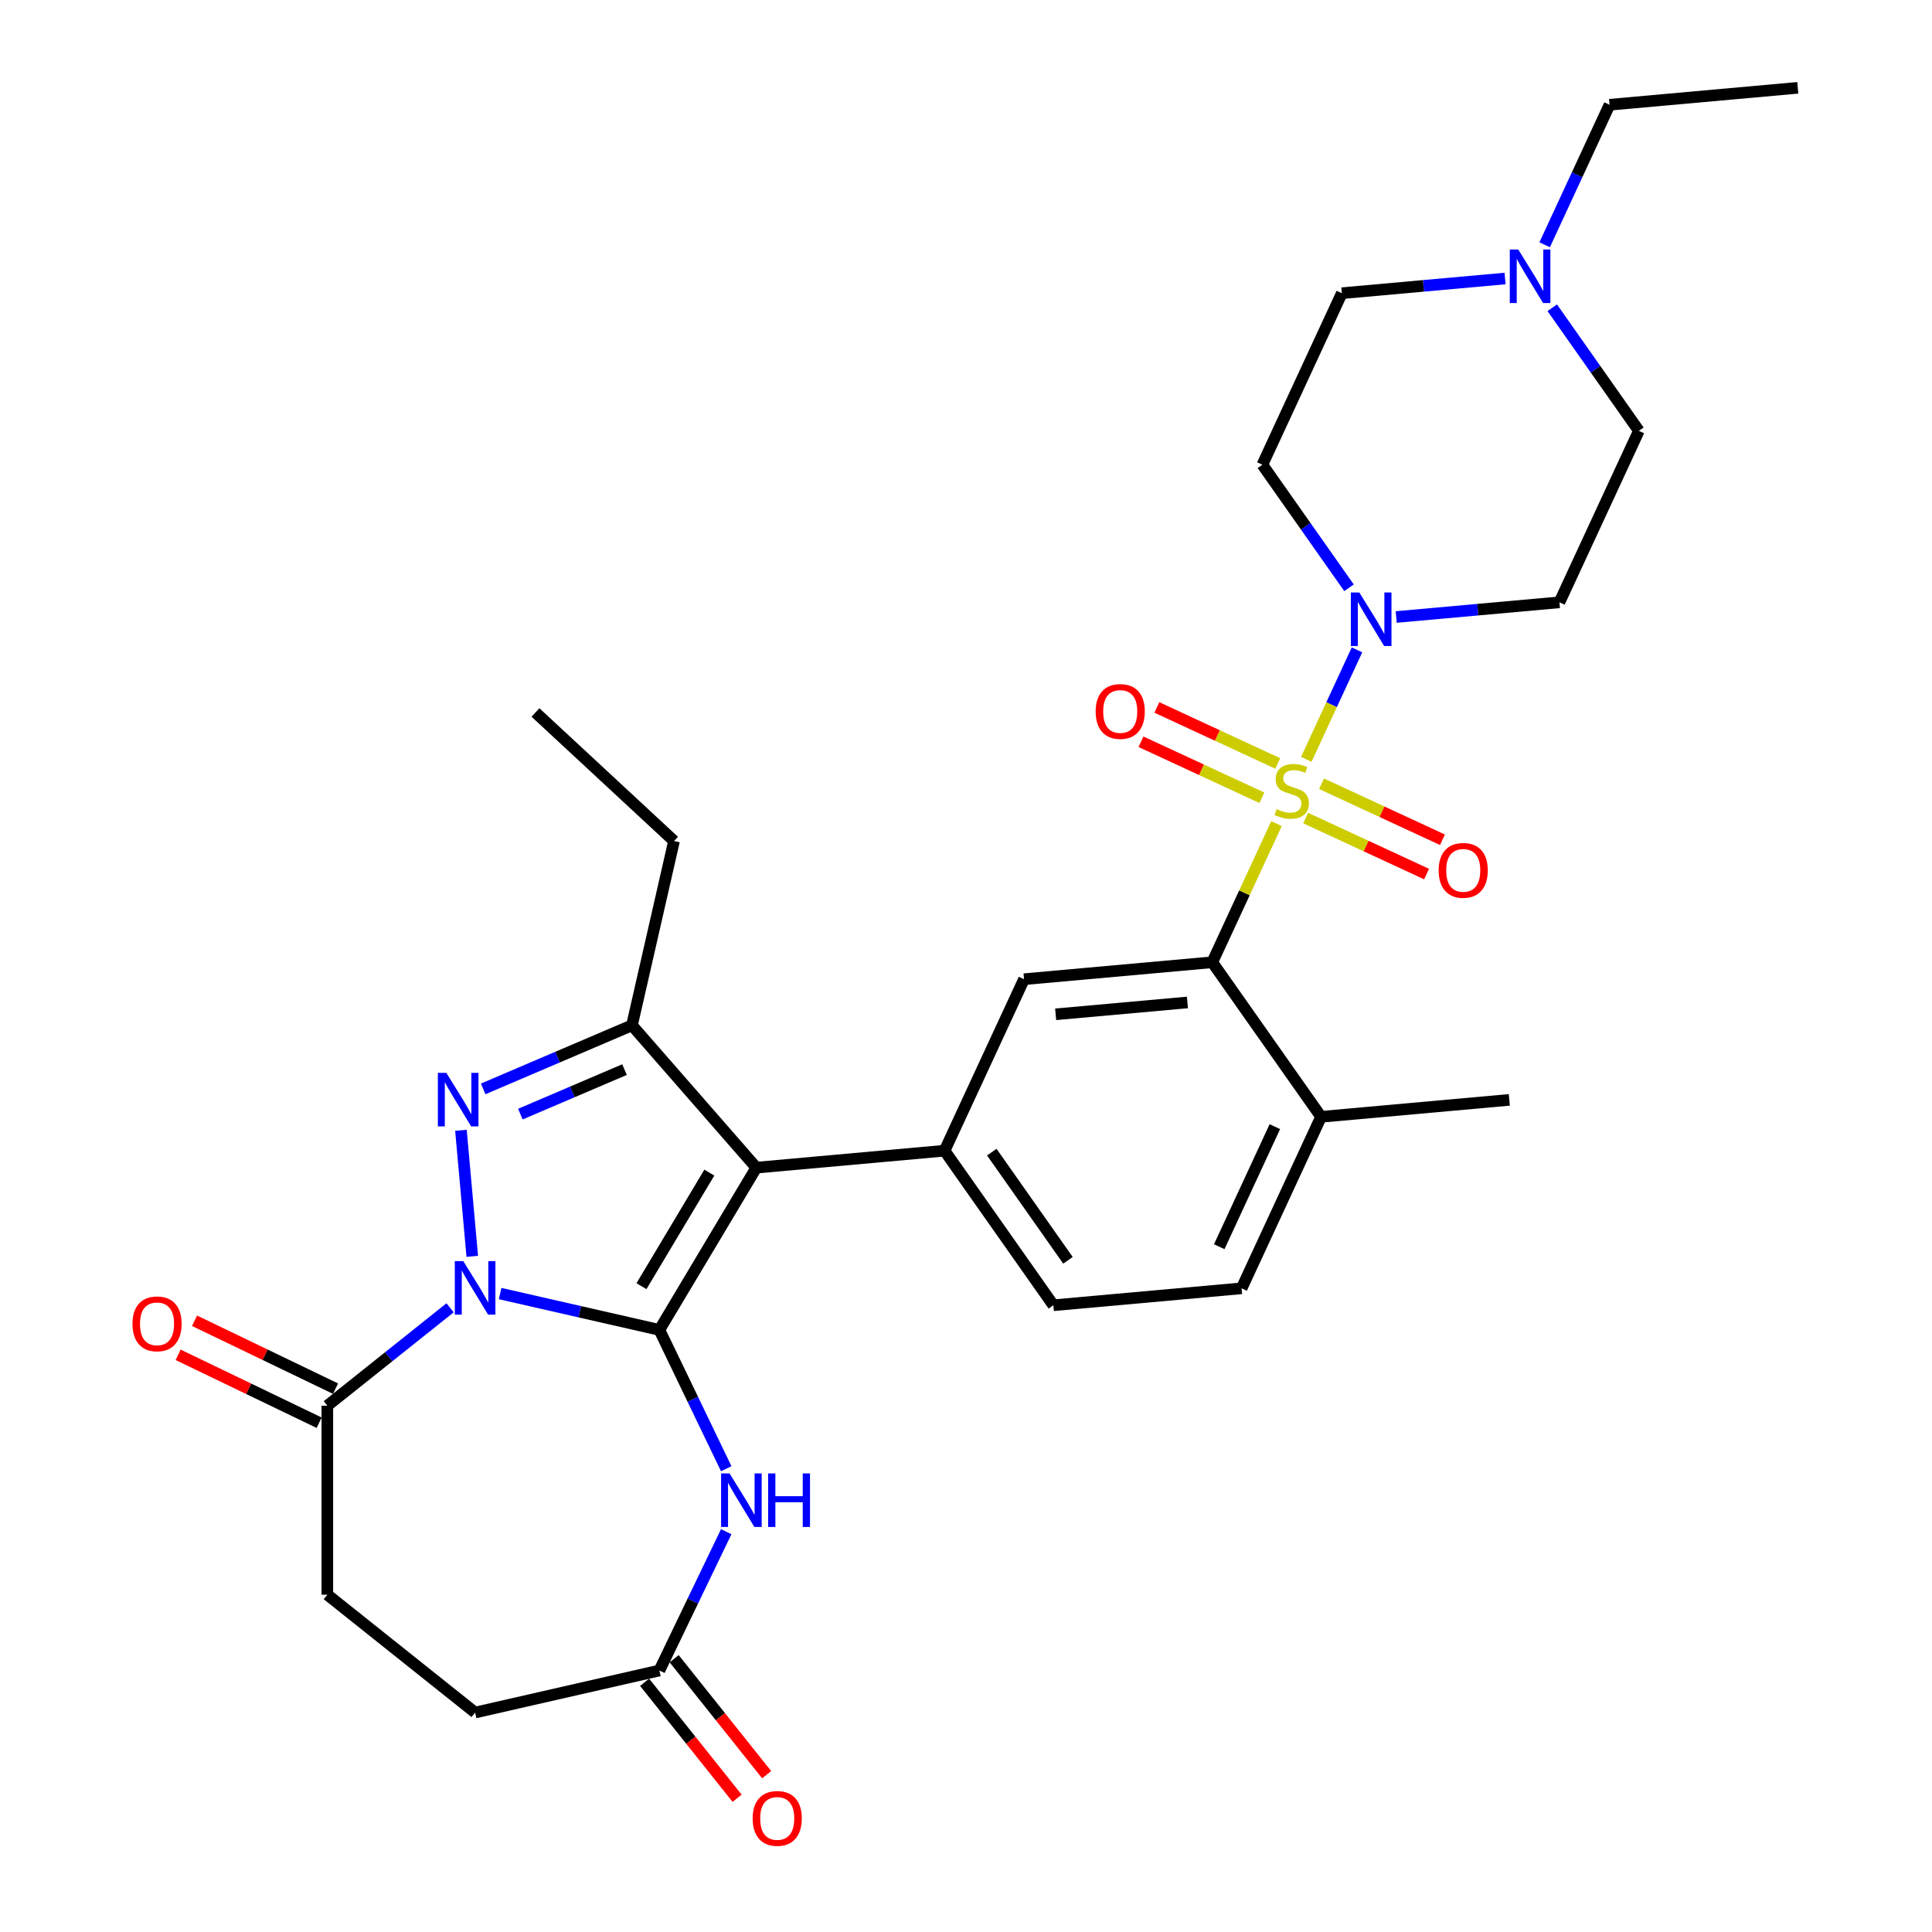 <?xml version='1.0' encoding='iso-8859-1'?>
<svg version='1.1' baseProfile='full'
              xmlns='http://www.w3.org/2000/svg'
                      xmlns:rdkit='http://www.rdkit.org/xml'
                      xmlns:xlink='http://www.w3.org/1999/xlink'
                  xml:space='preserve'
width='1000px' height='1000px' viewBox='0 0 1000 1000'>
<!-- END OF HEADER -->
<rect style='opacity:1.0;fill:#FFFFFF;stroke:none' width='1000' height='1000' x='0' y='0'> </rect>
<path class='bond-0' d='M 341.295,688.356 L 300.082,678.95' style='fill:none;fill-rule:evenodd;stroke:#000000;stroke-width:6px;stroke-linecap:butt;stroke-linejoin:miter;stroke-opacity:1' />
<path class='bond-0' d='M 300.082,678.95 L 258.869,669.543' style='fill:none;fill-rule:evenodd;stroke:#0000FF;stroke-width:6px;stroke-linecap:butt;stroke-linejoin:miter;stroke-opacity:1' />
<path class='bond-2' d='M 341.295,688.356 L 391.472,604.373' style='fill:none;fill-rule:evenodd;stroke:#000000;stroke-width:6px;stroke-linecap:butt;stroke-linejoin:miter;stroke-opacity:1' />
<path class='bond-2' d='M 332.025,665.723 L 367.149,606.935' style='fill:none;fill-rule:evenodd;stroke:#000000;stroke-width:6px;stroke-linecap:butt;stroke-linejoin:miter;stroke-opacity:1' />
<path class='bond-5' d='M 341.295,688.356 L 358.594,724.278' style='fill:none;fill-rule:evenodd;stroke:#000000;stroke-width:6px;stroke-linecap:butt;stroke-linejoin:miter;stroke-opacity:1' />
<path class='bond-5' d='M 358.594,724.278 L 375.893,760.201' style='fill:none;fill-rule:evenodd;stroke:#0000FF;stroke-width:6px;stroke-linecap:butt;stroke-linejoin:miter;stroke-opacity:1' />
<path class='bond-3' d='M 244.449,650.288 L 238.577,585.039' style='fill:none;fill-rule:evenodd;stroke:#0000FF;stroke-width:6px;stroke-linecap:butt;stroke-linejoin:miter;stroke-opacity:1' />
<path class='bond-9' d='M 232.963,676.916 L 201.196,702.25' style='fill:none;fill-rule:evenodd;stroke:#0000FF;stroke-width:6px;stroke-linecap:butt;stroke-linejoin:miter;stroke-opacity:1' />
<path class='bond-9' d='M 201.196,702.25 L 169.428,727.584' style='fill:none;fill-rule:evenodd;stroke:#000000;stroke-width:6px;stroke-linecap:butt;stroke-linejoin:miter;stroke-opacity:1' />
<path class='bond-1' d='M 660.719,426.3 L 644.095,462.183' style='fill:none;fill-rule:evenodd;stroke:#CCCC00;stroke-width:6px;stroke-linecap:butt;stroke-linejoin:miter;stroke-opacity:1' />
<path class='bond-1' d='M 644.095,462.183 L 627.472,498.065' style='fill:none;fill-rule:evenodd;stroke:#000000;stroke-width:6px;stroke-linecap:butt;stroke-linejoin:miter;stroke-opacity:1' />
<path class='bond-7' d='M 676.129,393.038 L 689.253,364.709' style='fill:none;fill-rule:evenodd;stroke:#CCCC00;stroke-width:6px;stroke-linecap:butt;stroke-linejoin:miter;stroke-opacity:1' />
<path class='bond-7' d='M 689.253,364.709 L 702.377,336.38' style='fill:none;fill-rule:evenodd;stroke:#0000FF;stroke-width:6px;stroke-linecap:butt;stroke-linejoin:miter;stroke-opacity:1' />
<path class='bond-12' d='M 675.813,423.422 L 707.106,437.92' style='fill:none;fill-rule:evenodd;stroke:#CCCC00;stroke-width:6px;stroke-linecap:butt;stroke-linejoin:miter;stroke-opacity:1' />
<path class='bond-12' d='M 707.106,437.92 L 738.4,452.418' style='fill:none;fill-rule:evenodd;stroke:#FF0000;stroke-width:6px;stroke-linecap:butt;stroke-linejoin:miter;stroke-opacity:1' />
<path class='bond-12' d='M 684.037,405.669 L 715.331,420.166' style='fill:none;fill-rule:evenodd;stroke:#CCCC00;stroke-width:6px;stroke-linecap:butt;stroke-linejoin:miter;stroke-opacity:1' />
<path class='bond-12' d='M 715.331,420.166 L 746.625,434.664' style='fill:none;fill-rule:evenodd;stroke:#FF0000;stroke-width:6px;stroke-linecap:butt;stroke-linejoin:miter;stroke-opacity:1' />
<path class='bond-13' d='M 661.38,395.172 L 630.086,380.674' style='fill:none;fill-rule:evenodd;stroke:#CCCC00;stroke-width:6px;stroke-linecap:butt;stroke-linejoin:miter;stroke-opacity:1' />
<path class='bond-13' d='M 630.086,380.674 L 598.792,366.177' style='fill:none;fill-rule:evenodd;stroke:#FF0000;stroke-width:6px;stroke-linecap:butt;stroke-linejoin:miter;stroke-opacity:1' />
<path class='bond-13' d='M 653.155,412.926 L 621.861,398.428' style='fill:none;fill-rule:evenodd;stroke:#CCCC00;stroke-width:6px;stroke-linecap:butt;stroke-linejoin:miter;stroke-opacity:1' />
<path class='bond-13' d='M 621.861,398.428 L 590.567,383.93' style='fill:none;fill-rule:evenodd;stroke:#FF0000;stroke-width:6px;stroke-linecap:butt;stroke-linejoin:miter;stroke-opacity:1' />
<path class='bond-4' d='M 391.472,604.373 L 327.105,530.699' style='fill:none;fill-rule:evenodd;stroke:#000000;stroke-width:6px;stroke-linecap:butt;stroke-linejoin:miter;stroke-opacity:1' />
<path class='bond-8' d='M 391.472,604.373 L 488.91,595.603' style='fill:none;fill-rule:evenodd;stroke:#000000;stroke-width:6px;stroke-linecap:butt;stroke-linejoin:miter;stroke-opacity:1' />
<path class='bond-31' d='M 250.099,563.613 L 288.602,547.156' style='fill:none;fill-rule:evenodd;stroke:#0000FF;stroke-width:6px;stroke-linecap:butt;stroke-linejoin:miter;stroke-opacity:1' />
<path class='bond-31' d='M 288.602,547.156 L 327.105,530.699' style='fill:none;fill-rule:evenodd;stroke:#000000;stroke-width:6px;stroke-linecap:butt;stroke-linejoin:miter;stroke-opacity:1' />
<path class='bond-31' d='M 269.34,576.667 L 296.292,565.147' style='fill:none;fill-rule:evenodd;stroke:#0000FF;stroke-width:6px;stroke-linecap:butt;stroke-linejoin:miter;stroke-opacity:1' />
<path class='bond-31' d='M 296.292,565.147 L 323.244,553.628' style='fill:none;fill-rule:evenodd;stroke:#000000;stroke-width:6px;stroke-linecap:butt;stroke-linejoin:miter;stroke-opacity:1' />
<path class='bond-26' d='M 327.105,530.699 L 348.875,435.32' style='fill:none;fill-rule:evenodd;stroke:#000000;stroke-width:6px;stroke-linecap:butt;stroke-linejoin:miter;stroke-opacity:1' />
<path class='bond-11' d='M 375.893,792.798 L 358.594,828.72' style='fill:none;fill-rule:evenodd;stroke:#0000FF;stroke-width:6px;stroke-linecap:butt;stroke-linejoin:miter;stroke-opacity:1' />
<path class='bond-11' d='M 358.594,828.72 L 341.295,864.642' style='fill:none;fill-rule:evenodd;stroke:#000000;stroke-width:6px;stroke-linecap:butt;stroke-linejoin:miter;stroke-opacity:1' />
<path class='bond-6' d='M 627.472,498.065 L 530.034,506.835' style='fill:none;fill-rule:evenodd;stroke:#000000;stroke-width:6px;stroke-linecap:butt;stroke-linejoin:miter;stroke-opacity:1' />
<path class='bond-6' d='M 614.61,518.868 L 546.404,525.007' style='fill:none;fill-rule:evenodd;stroke:#000000;stroke-width:6px;stroke-linecap:butt;stroke-linejoin:miter;stroke-opacity:1' />
<path class='bond-33' d='M 627.472,498.065 L 683.785,578.064' style='fill:none;fill-rule:evenodd;stroke:#000000;stroke-width:6px;stroke-linecap:butt;stroke-linejoin:miter;stroke-opacity:1' />
<path class='bond-15' d='M 698.247,304.23 L 675.827,272.38' style='fill:none;fill-rule:evenodd;stroke:#0000FF;stroke-width:6px;stroke-linecap:butt;stroke-linejoin:miter;stroke-opacity:1' />
<path class='bond-15' d='M 675.827,272.38 L 653.407,240.53' style='fill:none;fill-rule:evenodd;stroke:#000000;stroke-width:6px;stroke-linecap:butt;stroke-linejoin:miter;stroke-opacity:1' />
<path class='bond-16' d='M 722.673,319.363 L 764.916,315.561' style='fill:none;fill-rule:evenodd;stroke:#0000FF;stroke-width:6px;stroke-linecap:butt;stroke-linejoin:miter;stroke-opacity:1' />
<path class='bond-16' d='M 764.916,315.561 L 807.158,311.759' style='fill:none;fill-rule:evenodd;stroke:#000000;stroke-width:6px;stroke-linecap:butt;stroke-linejoin:miter;stroke-opacity:1' />
<path class='bond-10' d='M 488.91,595.603 L 530.034,506.835' style='fill:none;fill-rule:evenodd;stroke:#000000;stroke-width:6px;stroke-linecap:butt;stroke-linejoin:miter;stroke-opacity:1' />
<path class='bond-18' d='M 488.91,595.603 L 545.224,675.602' style='fill:none;fill-rule:evenodd;stroke:#000000;stroke-width:6px;stroke-linecap:butt;stroke-linejoin:miter;stroke-opacity:1' />
<path class='bond-18' d='M 513.357,596.34 L 552.776,652.339' style='fill:none;fill-rule:evenodd;stroke:#000000;stroke-width:6px;stroke-linecap:butt;stroke-linejoin:miter;stroke-opacity:1' />
<path class='bond-19' d='M 173.673,718.769 L 137.183,701.197' style='fill:none;fill-rule:evenodd;stroke:#000000;stroke-width:6px;stroke-linecap:butt;stroke-linejoin:miter;stroke-opacity:1' />
<path class='bond-19' d='M 137.183,701.197 L 100.694,683.624' style='fill:none;fill-rule:evenodd;stroke:#FF0000;stroke-width:6px;stroke-linecap:butt;stroke-linejoin:miter;stroke-opacity:1' />
<path class='bond-19' d='M 165.184,736.398 L 128.694,718.825' style='fill:none;fill-rule:evenodd;stroke:#000000;stroke-width:6px;stroke-linecap:butt;stroke-linejoin:miter;stroke-opacity:1' />
<path class='bond-19' d='M 128.694,718.825 L 92.204,701.253' style='fill:none;fill-rule:evenodd;stroke:#FF0000;stroke-width:6px;stroke-linecap:butt;stroke-linejoin:miter;stroke-opacity:1' />
<path class='bond-20' d='M 169.428,727.584 L 169.428,825.415' style='fill:none;fill-rule:evenodd;stroke:#000000;stroke-width:6px;stroke-linecap:butt;stroke-linejoin:miter;stroke-opacity:1' />
<path class='bond-21' d='M 333.646,870.742 L 357.583,900.758' style='fill:none;fill-rule:evenodd;stroke:#000000;stroke-width:6px;stroke-linecap:butt;stroke-linejoin:miter;stroke-opacity:1' />
<path class='bond-21' d='M 357.583,900.758 L 381.52,930.775' style='fill:none;fill-rule:evenodd;stroke:#FF0000;stroke-width:6px;stroke-linecap:butt;stroke-linejoin:miter;stroke-opacity:1' />
<path class='bond-21' d='M 348.943,858.543 L 372.881,888.559' style='fill:none;fill-rule:evenodd;stroke:#000000;stroke-width:6px;stroke-linecap:butt;stroke-linejoin:miter;stroke-opacity:1' />
<path class='bond-21' d='M 372.881,888.559 L 396.818,918.575' style='fill:none;fill-rule:evenodd;stroke:#FF0000;stroke-width:6px;stroke-linecap:butt;stroke-linejoin:miter;stroke-opacity:1' />
<path class='bond-25' d='M 341.295,864.642 L 245.916,886.412' style='fill:none;fill-rule:evenodd;stroke:#000000;stroke-width:6px;stroke-linecap:butt;stroke-linejoin:miter;stroke-opacity:1' />
<path class='bond-14' d='M 803.442,159.291 L 825.862,191.141' style='fill:none;fill-rule:evenodd;stroke:#0000FF;stroke-width:6px;stroke-linecap:butt;stroke-linejoin:miter;stroke-opacity:1' />
<path class='bond-14' d='M 825.862,191.141 L 848.282,222.991' style='fill:none;fill-rule:evenodd;stroke:#000000;stroke-width:6px;stroke-linecap:butt;stroke-linejoin:miter;stroke-opacity:1' />
<path class='bond-27' d='M 799.519,126.694 L 816.306,90.459' style='fill:none;fill-rule:evenodd;stroke:#0000FF;stroke-width:6px;stroke-linecap:butt;stroke-linejoin:miter;stroke-opacity:1' />
<path class='bond-27' d='M 816.306,90.459 L 833.093,54.224' style='fill:none;fill-rule:evenodd;stroke:#000000;stroke-width:6px;stroke-linecap:butt;stroke-linejoin:miter;stroke-opacity:1' />
<path class='bond-34' d='M 779.016,144.158 L 736.773,147.96' style='fill:none;fill-rule:evenodd;stroke:#0000FF;stroke-width:6px;stroke-linecap:butt;stroke-linejoin:miter;stroke-opacity:1' />
<path class='bond-34' d='M 736.773,147.96 L 694.531,151.762' style='fill:none;fill-rule:evenodd;stroke:#000000;stroke-width:6px;stroke-linecap:butt;stroke-linejoin:miter;stroke-opacity:1' />
<path class='bond-23' d='M 653.407,240.53 L 694.531,151.762' style='fill:none;fill-rule:evenodd;stroke:#000000;stroke-width:6px;stroke-linecap:butt;stroke-linejoin:miter;stroke-opacity:1' />
<path class='bond-24' d='M 807.158,311.759 L 848.282,222.991' style='fill:none;fill-rule:evenodd;stroke:#000000;stroke-width:6px;stroke-linecap:butt;stroke-linejoin:miter;stroke-opacity:1' />
<path class='bond-17' d='M 683.785,578.064 L 642.661,666.832' style='fill:none;fill-rule:evenodd;stroke:#000000;stroke-width:6px;stroke-linecap:butt;stroke-linejoin:miter;stroke-opacity:1' />
<path class='bond-17' d='M 659.863,583.155 L 631.076,645.292' style='fill:none;fill-rule:evenodd;stroke:#000000;stroke-width:6px;stroke-linecap:butt;stroke-linejoin:miter;stroke-opacity:1' />
<path class='bond-28' d='M 683.785,578.064 L 781.223,569.295' style='fill:none;fill-rule:evenodd;stroke:#000000;stroke-width:6px;stroke-linecap:butt;stroke-linejoin:miter;stroke-opacity:1' />
<path class='bond-22' d='M 545.224,675.602 L 642.661,666.832' style='fill:none;fill-rule:evenodd;stroke:#000000;stroke-width:6px;stroke-linecap:butt;stroke-linejoin:miter;stroke-opacity:1' />
<path class='bond-32' d='M 169.428,825.415 L 245.916,886.412' style='fill:none;fill-rule:evenodd;stroke:#000000;stroke-width:6px;stroke-linecap:butt;stroke-linejoin:miter;stroke-opacity:1' />
<path class='bond-29' d='M 348.875,435.32 L 277.159,368.778' style='fill:none;fill-rule:evenodd;stroke:#000000;stroke-width:6px;stroke-linecap:butt;stroke-linejoin:miter;stroke-opacity:1' />
<path class='bond-30' d='M 833.093,54.224 L 930.53,45.455' style='fill:none;fill-rule:evenodd;stroke:#000000;stroke-width:6px;stroke-linecap:butt;stroke-linejoin:miter;stroke-opacity:1' />
<path  class='atom-1' d='M 239.792 652.734
L 248.871 667.408
Q 249.771 668.856, 251.219 671.478
Q 252.666 674.1, 252.745 674.257
L 252.745 652.734
L 256.423 652.734
L 256.423 680.44
L 252.627 680.44
L 242.883 664.395
Q 241.748 662.517, 240.535 660.364
Q 239.361 658.212, 239.009 657.547
L 239.009 680.44
L 235.409 680.44
L 235.409 652.734
L 239.792 652.734
' fill='#0000FF'/>
<path  class='atom-2' d='M 660.77 418.806
Q 661.083 418.924, 662.374 419.472
Q 663.665 420.019, 665.074 420.372
Q 666.522 420.685, 667.931 420.685
Q 670.553 420.685, 672.079 419.433
Q 673.605 418.141, 673.605 415.911
Q 673.605 414.384, 672.822 413.445
Q 672.079 412.506, 670.905 411.997
Q 669.731 411.489, 667.774 410.902
Q 665.309 410.158, 663.822 409.454
Q 662.374 408.749, 661.317 407.262
Q 660.3 405.775, 660.3 403.271
Q 660.3 399.788, 662.648 397.636
Q 665.035 395.483, 669.731 395.483
Q 672.94 395.483, 676.579 397.01
L 675.679 400.023
Q 672.353 398.653, 669.848 398.653
Q 667.148 398.653, 665.661 399.788
Q 664.174 400.884, 664.213 402.801
Q 664.213 404.288, 664.957 405.188
Q 665.739 406.088, 666.835 406.597
Q 667.97 407.106, 669.848 407.693
Q 672.353 408.475, 673.84 409.258
Q 675.327 410.041, 676.383 411.645
Q 677.479 413.21, 677.479 415.911
Q 677.479 419.746, 674.896 421.82
Q 672.353 423.854, 668.087 423.854
Q 665.622 423.854, 663.744 423.307
Q 661.904 422.798, 659.713 421.898
L 660.77 418.806
' fill='#CCCC00'/>
<path  class='atom-4' d='M 231.022 555.296
L 240.101 569.971
Q 241.001 571.419, 242.449 574.04
Q 243.897 576.662, 243.975 576.819
L 243.975 555.296
L 247.654 555.296
L 247.654 583.002
L 243.858 583.002
L 234.114 566.957
Q 232.979 565.079, 231.766 562.927
Q 230.592 560.775, 230.24 560.109
L 230.24 583.002
L 226.639 583.002
L 226.639 555.296
L 231.022 555.296
' fill='#0000FF'/>
<path  class='atom-6' d='M 377.618 762.646
L 386.697 777.321
Q 387.597 778.769, 389.045 781.391
Q 390.493 784.013, 390.571 784.169
L 390.571 762.646
L 394.249 762.646
L 394.249 790.352
L 390.453 790.352
L 380.709 774.308
Q 379.575 772.429, 378.361 770.277
Q 377.187 768.125, 376.835 767.46
L 376.835 790.352
L 373.235 790.352
L 373.235 762.646
L 377.618 762.646
' fill='#0000FF'/>
<path  class='atom-6' d='M 397.576 762.646
L 401.332 762.646
L 401.332 774.425
L 415.498 774.425
L 415.498 762.646
L 419.255 762.646
L 419.255 790.352
L 415.498 790.352
L 415.498 777.556
L 401.332 777.556
L 401.332 790.352
L 397.576 790.352
L 397.576 762.646
' fill='#0000FF'/>
<path  class='atom-8' d='M 703.596 306.676
L 712.675 321.351
Q 713.575 322.799, 715.023 325.42
Q 716.471 328.042, 716.549 328.199
L 716.549 306.676
L 720.227 306.676
L 720.227 334.382
L 716.432 334.382
L 706.688 318.337
Q 705.553 316.459, 704.34 314.307
Q 703.166 312.155, 702.813 311.489
L 702.813 334.382
L 699.213 334.382
L 699.213 306.676
L 703.596 306.676
' fill='#0000FF'/>
<path  class='atom-13' d='M 744.646 450.5
Q 744.646 443.847, 747.933 440.129
Q 751.221 436.412, 757.364 436.412
Q 763.508 436.412, 766.795 440.129
Q 770.082 443.847, 770.082 450.5
Q 770.082 457.23, 766.756 461.065
Q 763.43 464.861, 757.364 464.861
Q 751.26 464.861, 747.933 461.065
Q 744.646 457.27, 744.646 450.5
M 757.364 461.731
Q 761.591 461.731, 763.86 458.913
Q 766.169 456.056, 766.169 450.5
Q 766.169 445.06, 763.86 442.321
Q 761.591 439.542, 757.364 439.542
Q 753.138 439.542, 750.829 442.282
Q 748.56 445.021, 748.56 450.5
Q 748.56 456.096, 750.829 458.913
Q 753.138 461.731, 757.364 461.731
' fill='#FF0000'/>
<path  class='atom-14' d='M 567.11 368.251
Q 567.11 361.599, 570.397 357.881
Q 573.684 354.164, 579.828 354.164
Q 585.972 354.164, 589.259 357.881
Q 592.546 361.599, 592.546 368.251
Q 592.546 374.982, 589.22 378.817
Q 585.893 382.613, 579.828 382.613
Q 573.723 382.613, 570.397 378.817
Q 567.11 375.021, 567.11 368.251
M 579.828 379.482
Q 584.054 379.482, 586.324 376.665
Q 588.633 373.808, 588.633 368.251
Q 588.633 362.812, 586.324 360.073
Q 584.054 357.294, 579.828 357.294
Q 575.602 357.294, 573.293 360.033
Q 571.023 362.773, 571.023 368.251
Q 571.023 373.847, 573.293 376.665
Q 575.602 379.482, 579.828 379.482
' fill='#FF0000'/>
<path  class='atom-15' d='M 785.844 129.139
L 794.923 143.814
Q 795.823 145.262, 797.271 147.884
Q 798.719 150.506, 798.797 150.662
L 798.797 129.139
L 802.476 129.139
L 802.476 156.845
L 798.68 156.845
L 788.936 140.801
Q 787.801 138.923, 786.588 136.77
Q 785.414 134.618, 785.062 133.953
L 785.062 156.845
L 781.462 156.845
L 781.462 129.139
L 785.844 129.139
' fill='#0000FF'/>
<path  class='atom-20' d='M 68.567 685.214
Q 68.567 678.562, 71.854 674.844
Q 75.141 671.127, 81.285 671.127
Q 87.429 671.127, 90.716 674.844
Q 94.003 678.562, 94.003 685.214
Q 94.003 691.945, 90.677 695.78
Q 87.351 699.576, 81.285 699.576
Q 75.18 699.576, 71.854 695.78
Q 68.567 691.984, 68.567 685.214
M 81.285 696.445
Q 85.511 696.445, 87.781 693.628
Q 90.09 690.771, 90.09 685.214
Q 90.09 679.775, 87.781 677.036
Q 85.511 674.257, 81.285 674.257
Q 77.059 674.257, 74.75 676.996
Q 72.48 679.736, 72.48 685.214
Q 72.48 690.81, 74.75 693.628
Q 77.059 696.445, 81.285 696.445
' fill='#FF0000'/>
<path  class='atom-22' d='M 389.574 941.208
Q 389.574 934.556, 392.861 930.838
Q 396.148 927.121, 402.292 927.121
Q 408.435 927.121, 411.723 930.838
Q 415.01 934.556, 415.01 941.208
Q 415.01 947.939, 411.683 951.774
Q 408.357 955.57, 402.292 955.57
Q 396.187 955.57, 392.861 951.774
Q 389.574 947.978, 389.574 941.208
M 402.292 952.439
Q 406.518 952.439, 408.788 949.622
Q 411.096 946.765, 411.096 941.208
Q 411.096 935.769, 408.788 933.03
Q 406.518 930.251, 402.292 930.251
Q 398.065 930.251, 395.757 932.991
Q 393.487 935.73, 393.487 941.208
Q 393.487 946.804, 395.757 949.622
Q 398.065 952.439, 402.292 952.439
' fill='#FF0000'/>
</svg>
